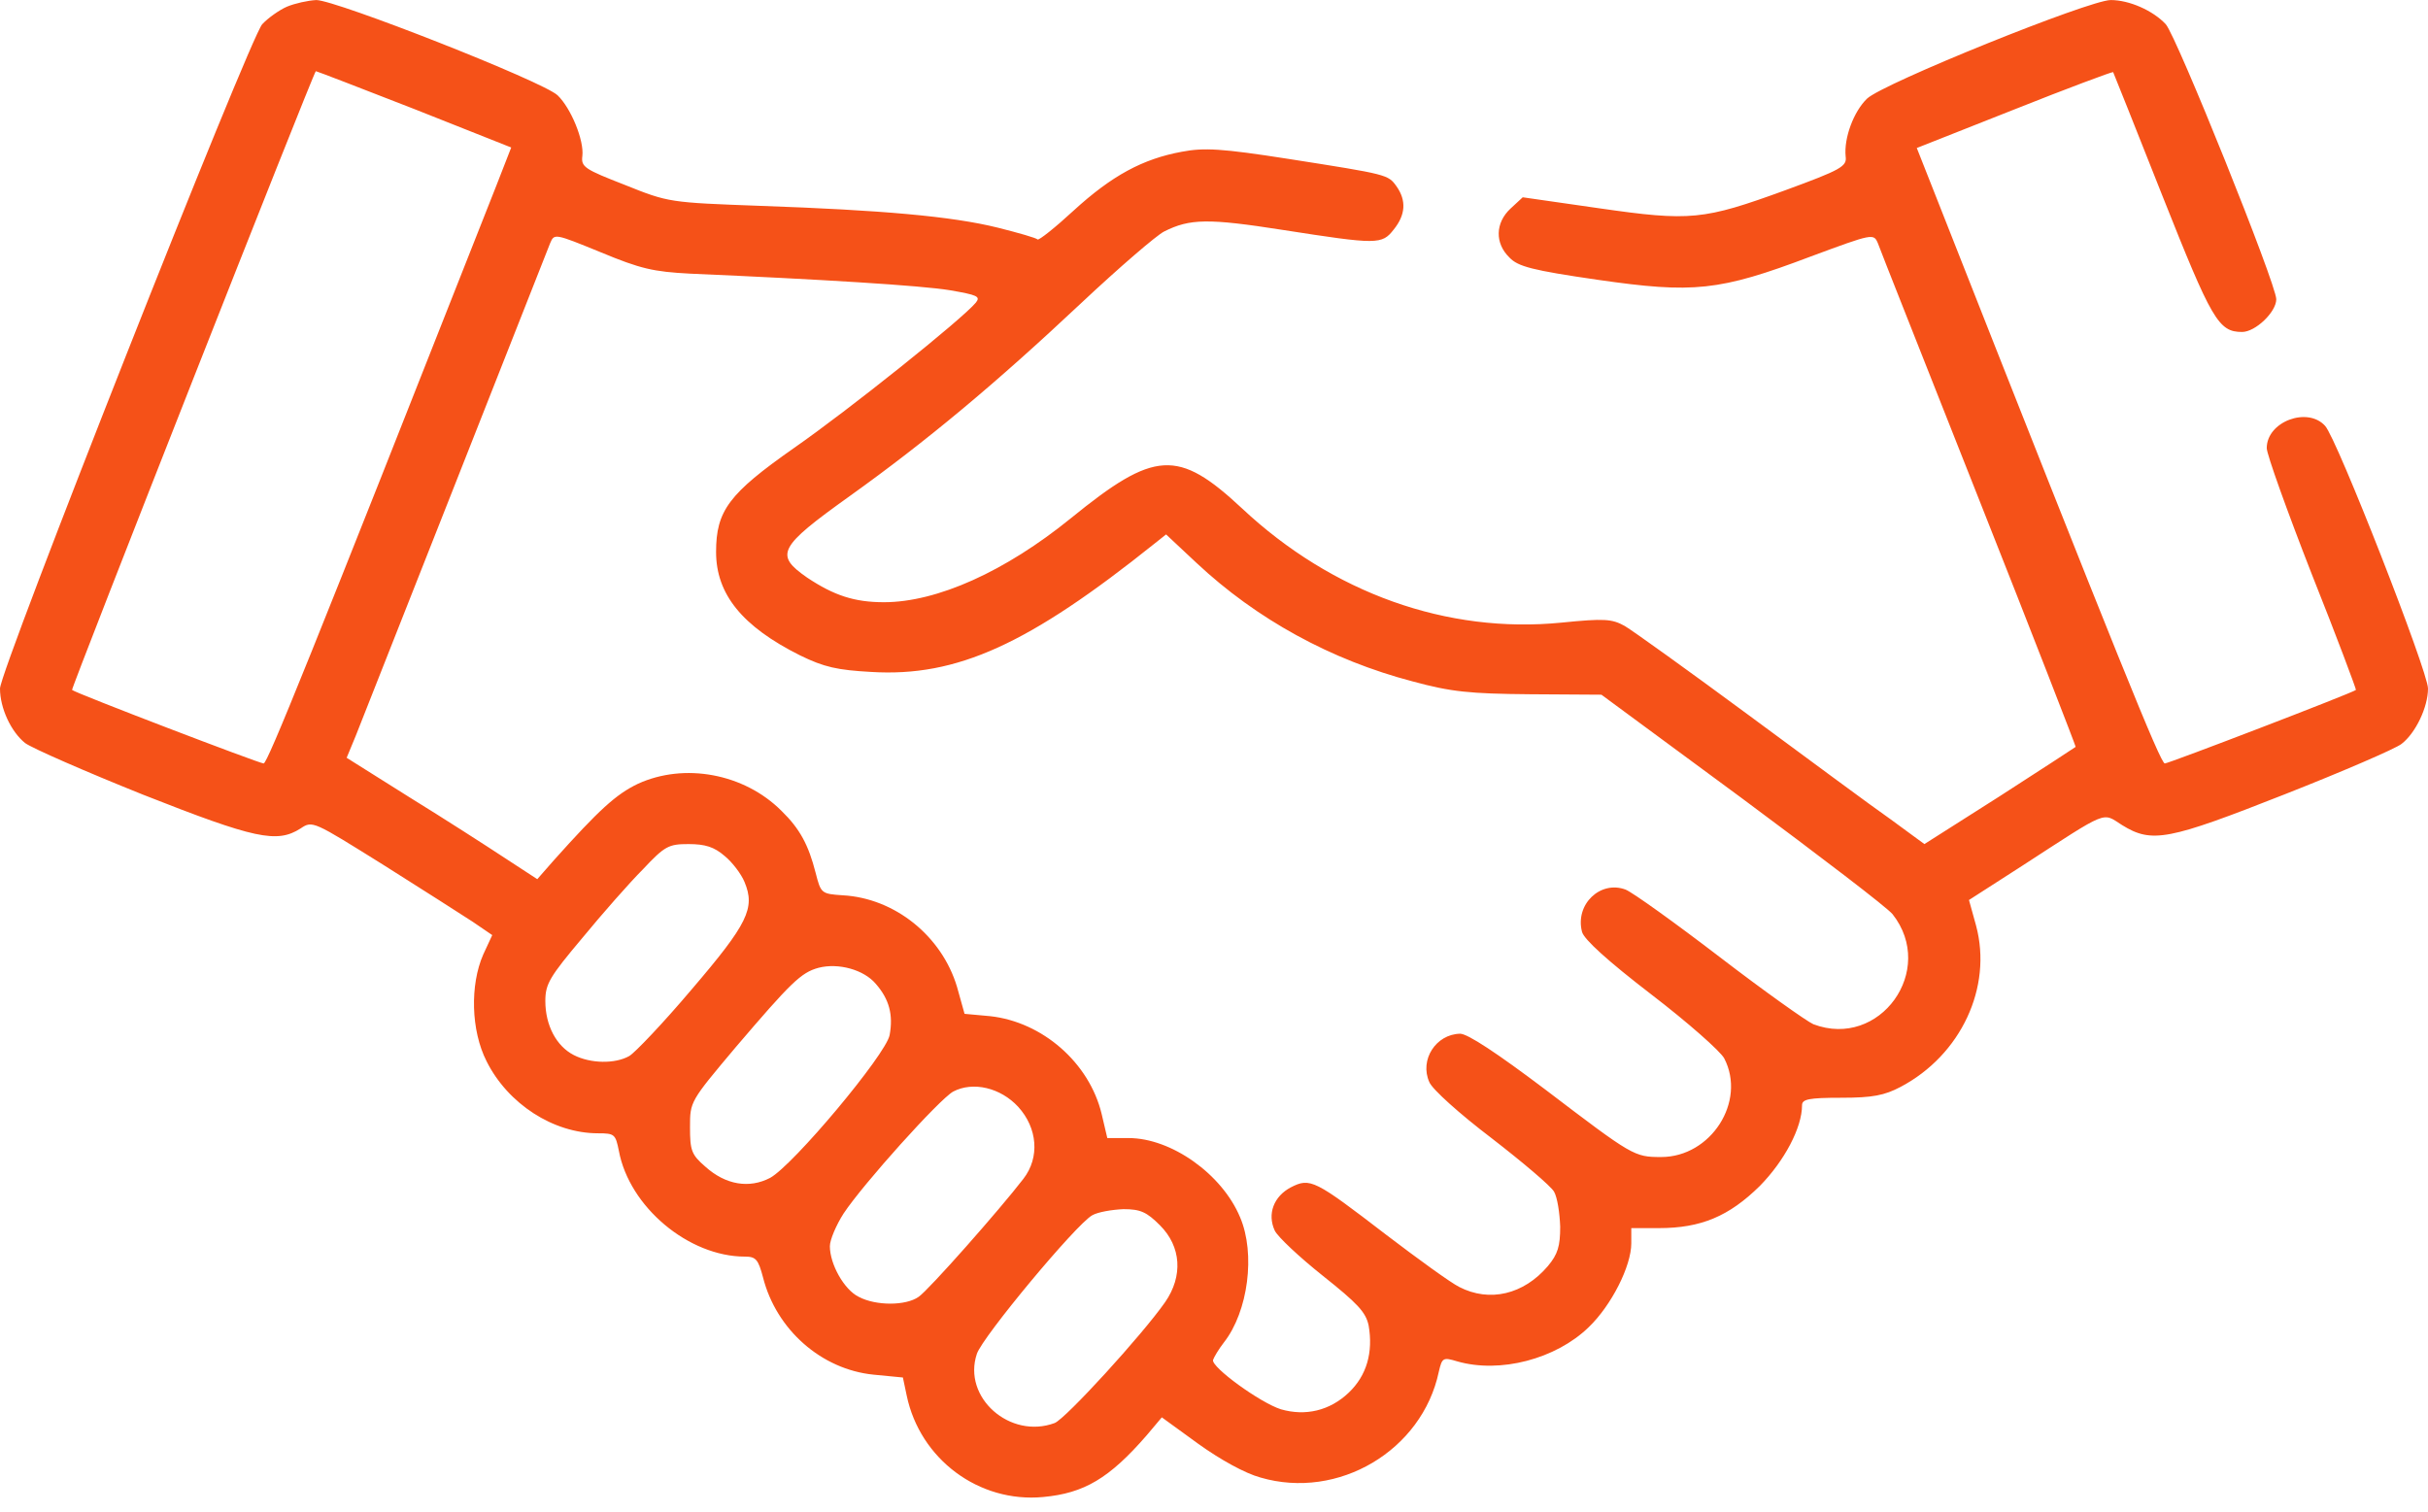 <svg width="53" height="33" viewBox="0 0 53 33" fill="none" xmlns="http://www.w3.org/2000/svg">
<path d="M6.263 0.146C6.097 0.218 5.849 0.394 5.724 0.529C5.445 0.839 0 14.628 0 15.031C0 15.456 0.238 15.973 0.549 16.222C0.704 16.336 1.863 16.843 3.126 17.35C5.569 18.313 6.045 18.416 6.563 18.085C6.822 17.909 6.842 17.93 8.354 18.872C9.192 19.4 10.082 19.969 10.32 20.124L10.745 20.414L10.548 20.839C10.258 21.501 10.279 22.495 10.621 23.168C11.086 24.099 12.08 24.741 13.053 24.741C13.416 24.741 13.436 24.762 13.509 25.124C13.736 26.346 15.03 27.433 16.262 27.433C16.5 27.433 16.552 27.495 16.656 27.888C16.945 29.027 17.929 29.896 19.068 30.01L19.709 30.072L19.792 30.466C20.082 31.853 21.366 32.815 22.773 32.681C23.664 32.598 24.212 32.277 25.03 31.335L25.361 30.942L26.158 31.521C26.635 31.863 27.173 32.163 27.515 32.256C29.212 32.753 31.044 31.666 31.407 29.948C31.479 29.637 31.5 29.627 31.81 29.72C32.742 29.989 33.964 29.669 34.678 28.975C35.175 28.499 35.609 27.64 35.609 27.143V26.811H36.21C37.131 26.811 37.742 26.553 38.415 25.89C38.953 25.342 39.336 24.617 39.336 24.13C39.336 23.996 39.481 23.965 40.195 23.965C40.878 23.965 41.137 23.913 41.489 23.727C42.804 23.033 43.497 21.553 43.135 20.207L42.98 19.648L44.139 18.903C46.054 17.661 45.878 17.733 46.323 18.013C46.975 18.416 47.327 18.344 49.874 17.34C51.137 16.843 52.286 16.346 52.42 16.242C52.731 16.005 53 15.435 53 15.031C53 14.659 51.013 9.576 50.754 9.297C50.371 8.872 49.48 9.203 49.48 9.783C49.48 9.918 49.926 11.16 50.464 12.537C51.013 13.913 51.437 15.052 51.427 15.062C51.333 15.135 47.338 16.667 47.255 16.667C47.162 16.667 46.292 14.524 42.172 4.069L41.841 3.231L43.963 2.392C45.133 1.926 46.106 1.564 46.127 1.574C46.137 1.595 46.623 2.806 47.203 4.276C48.28 6.988 48.425 7.247 48.942 7.247C49.232 7.247 49.688 6.812 49.688 6.533C49.688 6.202 47.514 0.798 47.276 0.529C46.996 0.229 46.478 0.001 46.075 0.001C45.609 0.001 41.096 1.823 40.754 2.154C40.464 2.434 40.247 3.013 40.288 3.417C40.319 3.634 40.185 3.707 38.974 4.152C37.183 4.804 36.903 4.835 34.895 4.545L33.239 4.307L32.97 4.556C32.639 4.866 32.628 5.311 32.949 5.622C33.135 5.819 33.446 5.901 34.874 6.108C36.965 6.409 37.524 6.357 39.522 5.601C40.889 5.094 40.899 5.094 40.992 5.311C41.034 5.436 42.038 7.961 43.207 10.922C44.377 13.872 45.319 16.305 45.309 16.305C45.298 16.315 44.553 16.802 43.653 17.381L42.007 18.427L41.272 17.888C40.858 17.599 39.46 16.563 38.156 15.601C36.852 14.638 35.64 13.768 35.465 13.665C35.185 13.51 35.019 13.499 34.088 13.592C31.593 13.841 29.088 12.951 27.111 11.098C25.713 9.794 25.206 9.825 23.374 11.315C21.945 12.475 20.455 13.147 19.295 13.147C18.654 13.147 18.208 13.002 17.618 12.609C16.904 12.112 16.987 11.947 18.55 10.829C20.227 9.628 21.718 8.386 23.602 6.616C24.43 5.839 25.247 5.135 25.413 5.053C25.972 4.773 26.365 4.763 28.011 5.021C30.071 5.342 30.165 5.342 30.423 5.011C30.682 4.69 30.703 4.38 30.485 4.069C30.299 3.81 30.299 3.81 28.125 3.469C26.666 3.241 26.283 3.22 25.796 3.313C24.947 3.469 24.274 3.831 23.436 4.597C23.032 4.97 22.68 5.249 22.649 5.228C22.628 5.197 22.235 5.084 21.78 4.97C20.776 4.721 19.244 4.587 16.594 4.494C14.616 4.421 14.596 4.421 13.643 4.038C12.764 3.696 12.681 3.645 12.712 3.407C12.753 3.065 12.463 2.361 12.173 2.082C11.863 1.781 7.329 0.001 6.904 0.001C6.718 0.011 6.439 0.073 6.263 0.146ZM9.047 2.382L11.159 3.22L10.828 4.069C6.77 14.359 5.838 16.667 5.755 16.667C5.662 16.667 1.656 15.135 1.573 15.062C1.542 15.042 6.853 1.554 6.894 1.554C6.915 1.554 7.878 1.926 9.047 2.382ZM15.062 5.974C17.929 6.098 20.113 6.233 20.734 6.336C21.335 6.44 21.407 6.471 21.303 6.605C21.003 6.968 18.519 8.955 17.328 9.783C15.91 10.777 15.631 11.15 15.631 12.05C15.631 12.971 16.2 13.675 17.463 14.307C17.991 14.566 18.281 14.628 19.016 14.669C20.89 14.783 22.453 14.069 25.206 11.864L25.454 11.667L26.117 12.288C27.432 13.52 29.057 14.41 30.837 14.876C31.676 15.104 32.08 15.145 33.394 15.156L34.957 15.166L38.032 17.433C39.719 18.686 41.199 19.814 41.313 19.959C42.276 21.18 41.034 22.909 39.584 22.36C39.44 22.298 38.508 21.636 37.535 20.89C36.562 20.145 35.64 19.483 35.485 19.421C34.937 19.213 34.377 19.741 34.533 20.342C34.574 20.507 35.102 20.984 36.044 21.708C36.841 22.319 37.556 22.95 37.638 23.106C38.125 24.048 37.348 25.259 36.261 25.259C35.672 25.259 35.64 25.238 33.736 23.789C32.68 22.992 32.038 22.567 31.872 22.567C31.345 22.578 30.982 23.137 31.2 23.623C31.262 23.779 31.862 24.317 32.556 24.845C33.239 25.373 33.85 25.89 33.922 26.014C33.995 26.139 34.046 26.48 34.057 26.78C34.057 27.205 34.005 27.381 33.788 27.64C33.26 28.261 32.514 28.437 31.852 28.095C31.665 28.002 30.951 27.484 30.258 26.956C28.695 25.756 28.601 25.704 28.177 25.921C27.804 26.118 27.659 26.501 27.825 26.863C27.887 26.998 28.363 27.443 28.87 27.847C29.637 28.457 29.812 28.644 29.875 28.934C29.978 29.524 29.833 30.031 29.44 30.404C29.026 30.797 28.498 30.921 27.96 30.766C27.504 30.621 26.438 29.845 26.479 29.689C26.5 29.627 26.604 29.451 26.717 29.306C27.245 28.633 27.411 27.37 27.069 26.573C26.676 25.631 25.568 24.845 24.637 24.845H24.171L24.047 24.317C23.777 23.199 22.753 22.309 21.614 22.184L21.055 22.133L20.89 21.543C20.558 20.435 19.533 19.607 18.395 19.545C17.929 19.514 17.919 19.503 17.805 19.058C17.649 18.447 17.463 18.096 17.059 17.702C16.242 16.884 14.937 16.646 13.923 17.112C13.447 17.34 13.074 17.681 12.091 18.779L11.728 19.193L11.014 18.727C10.621 18.468 9.689 17.868 8.933 17.402L7.567 16.543L7.764 16.067C7.96 15.57 11.852 5.715 12.008 5.311C12.101 5.094 12.101 5.094 13.115 5.508C13.985 5.87 14.264 5.932 15.062 5.974ZM15.817 18.686C15.983 18.82 16.18 19.079 16.252 19.255C16.49 19.824 16.324 20.166 15.103 21.594C14.482 22.329 13.861 22.981 13.736 23.054C13.426 23.23 12.888 23.22 12.525 23.033C12.142 22.837 11.904 22.381 11.904 21.853C11.904 21.48 11.998 21.325 12.712 20.476C13.146 19.948 13.747 19.265 14.037 18.975C14.513 18.468 14.596 18.427 15.03 18.427C15.393 18.427 15.589 18.489 15.817 18.686ZM19.119 21.48C19.409 21.812 19.502 22.153 19.419 22.598C19.337 23.023 17.318 25.435 16.811 25.714C16.355 25.952 15.838 25.869 15.393 25.466C15.093 25.207 15.062 25.114 15.062 24.607C15.062 24.048 15.062 24.048 16.055 22.867C17.266 21.449 17.484 21.232 17.867 21.128C18.302 21.015 18.86 21.17 19.119 21.48ZM22.225 24.162C22.649 24.627 22.701 25.269 22.339 25.735C21.831 26.397 20.268 28.168 20.051 28.312C19.771 28.509 19.119 28.509 18.747 28.312C18.426 28.157 18.115 27.598 18.115 27.205C18.115 27.07 18.25 26.749 18.415 26.491C18.84 25.849 20.506 23.996 20.807 23.83C21.241 23.602 21.842 23.747 22.225 24.162ZM25.32 26.749C25.786 27.215 25.827 27.857 25.434 28.426C24.927 29.151 23.26 30.973 23.022 31.066C22.049 31.428 21.003 30.507 21.324 29.555C21.448 29.182 23.488 26.729 23.84 26.532C23.964 26.459 24.274 26.408 24.523 26.397C24.895 26.397 25.03 26.459 25.32 26.749Z" fill="#F55118"/>
</svg>
